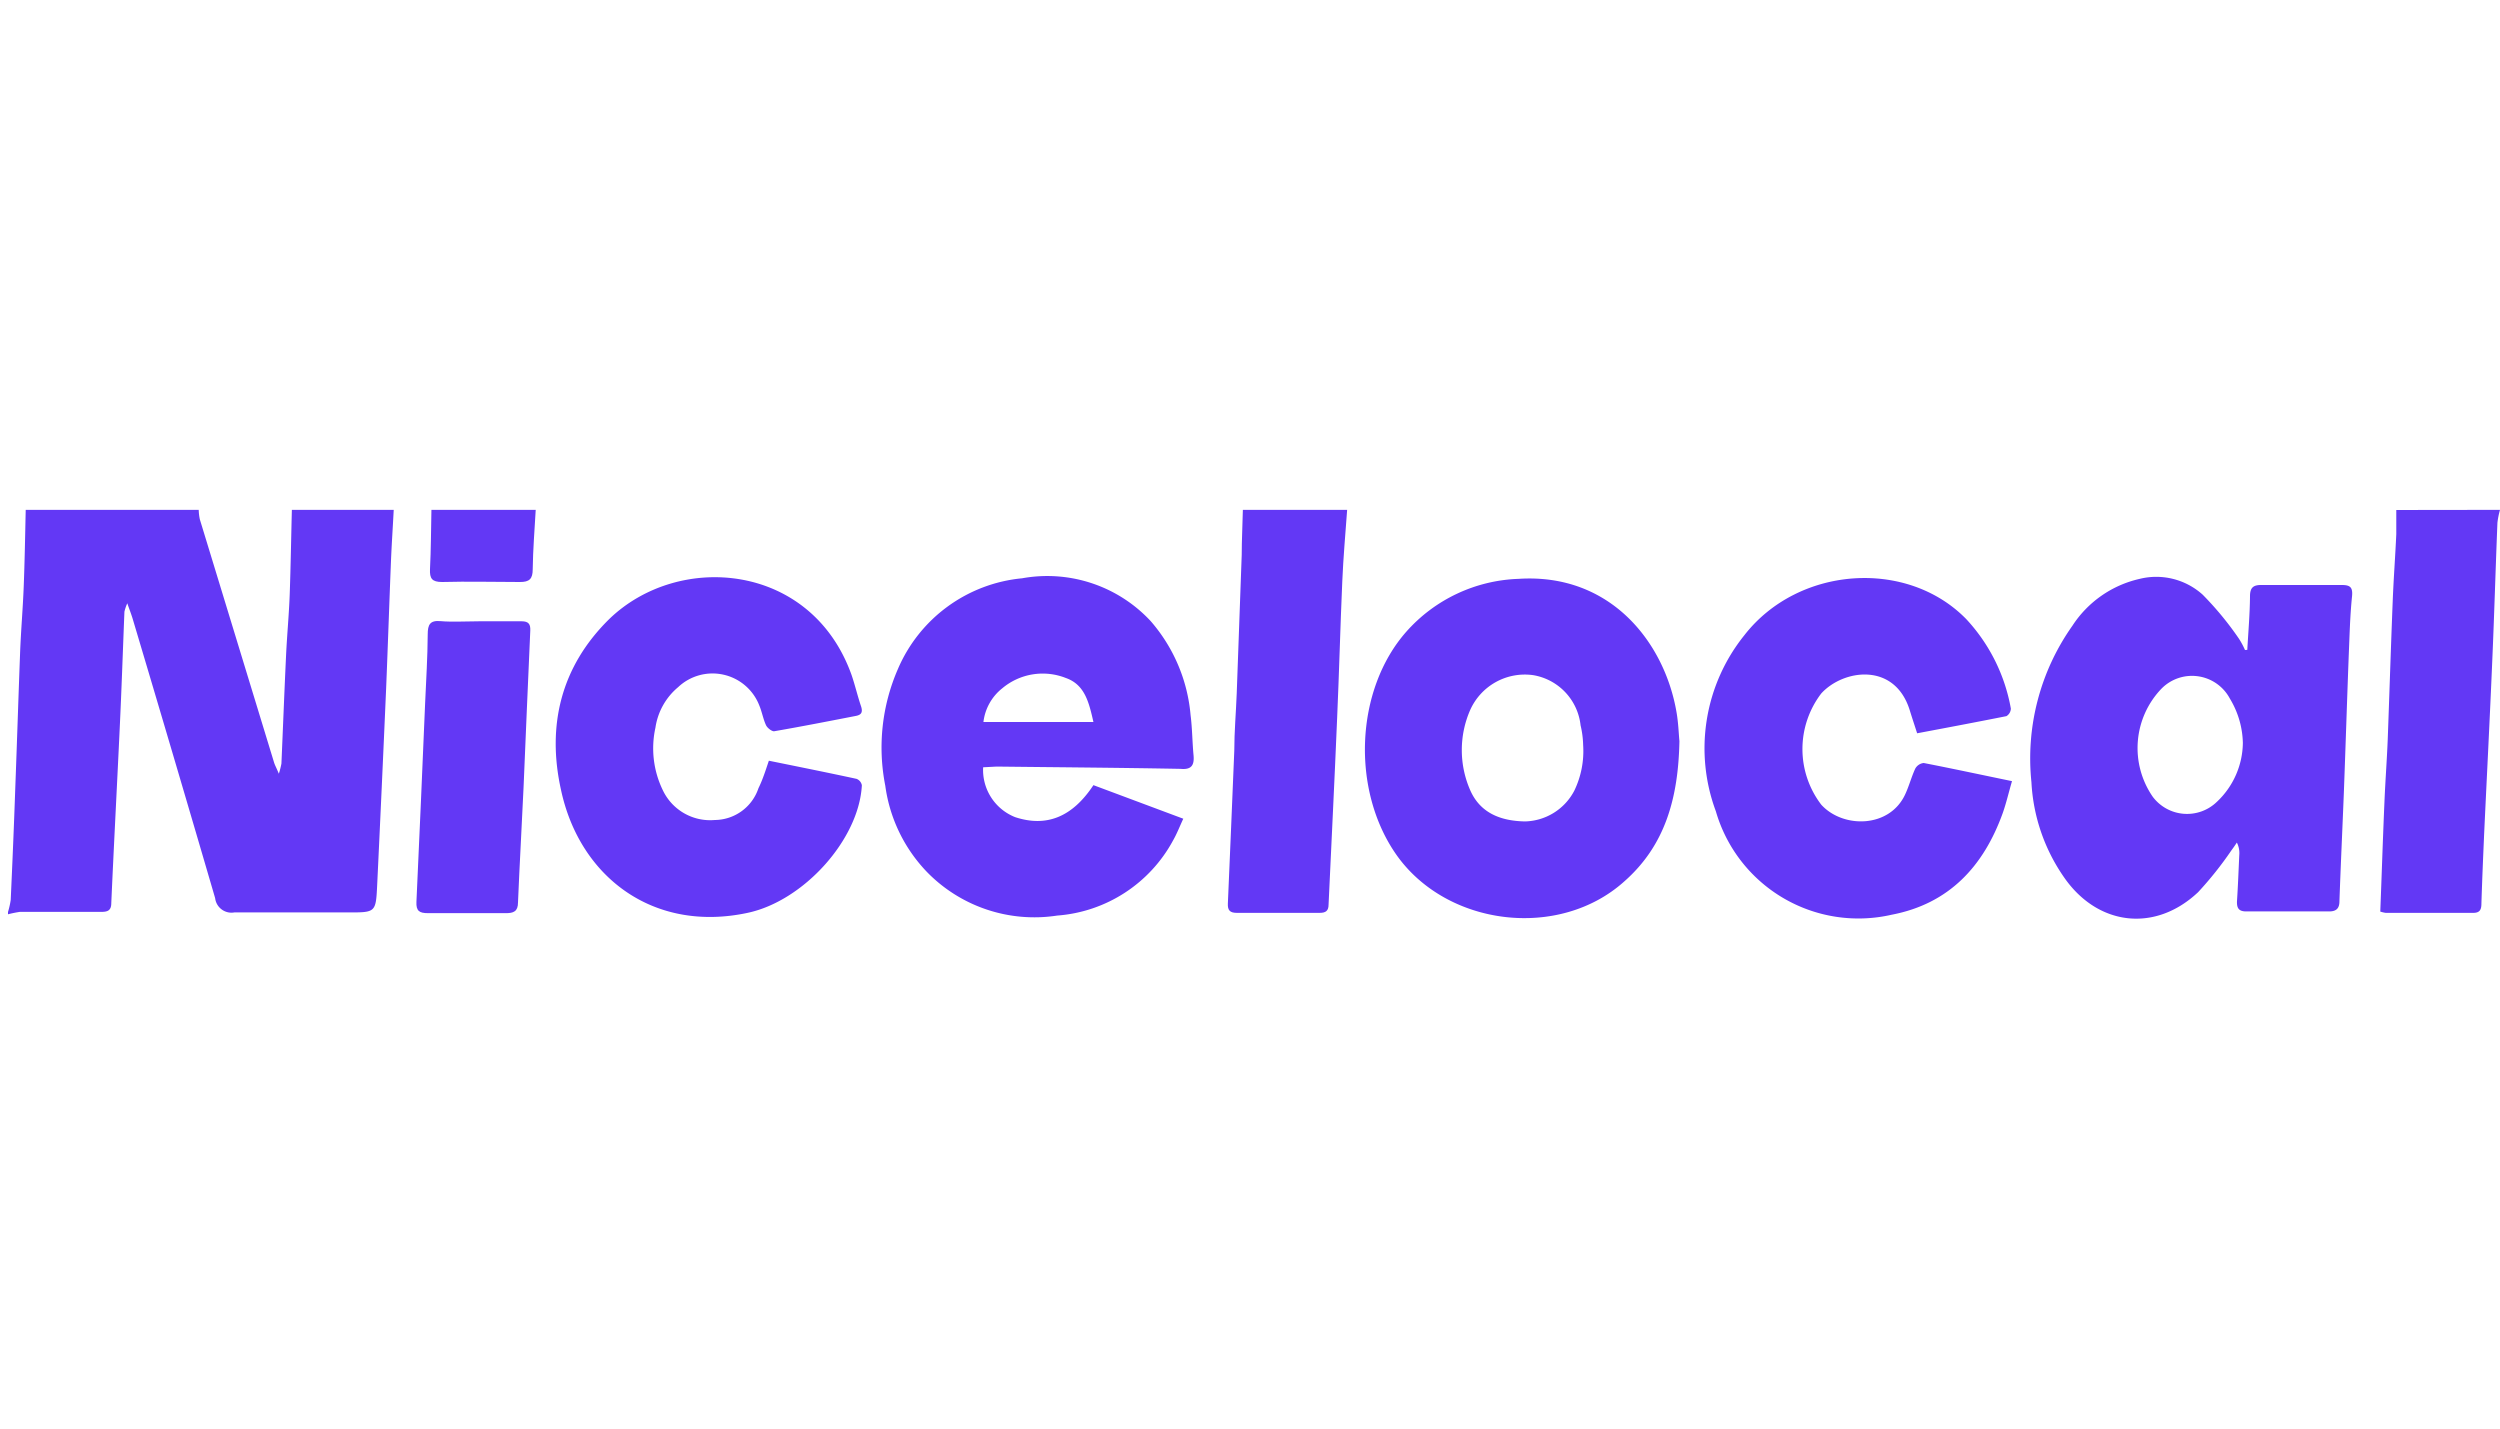 <svg id="Layer_1" data-name="Layer 1" xmlns="http://www.w3.org/2000/svg" width="175" height="100" viewBox="0 0 175 100"><defs><style>.cls-1{fill:#6338f5;}</style></defs><path class="cls-1" d="M27.56,35.69c-.06,1.18-.14,2.36-.19,3.54-.12,3-.22,6-.34,8.94Q26.73,55.1,26.4,62c-.09,1.87-.12,1.87-2,1.87-2.66,0-5.33,0-8,0a1.15,1.15,0,0,1-1.34-1q-2.85-9.76-5.76-19.51c-.09-.31-.21-.61-.39-1.13a3.25,3.25,0,0,0-.2.59c-.11,2.72-.2,5.44-.33,8.16-.19,4.08-.41,8.16-.59,12.24,0,.55-.3.62-.75.61H1.4A7.93,7.93,0,0,0,.56,64v-.16A5.93,5.93,0,0,0,.75,63c.12-2.62.23-5.23.32-7.85.12-3.18.22-6.36.34-9.54.06-1.51.19-3,.25-4.54.07-1.79.1-3.58.14-5.38H13.91a3.61,3.61,0,0,0,.08.67l5.19,17c.06.2.17.39.34.8a5.9,5.9,0,0,0,.18-.71c.11-2.57.21-5.13.33-7.69.07-1.39.2-2.77.25-4.15.07-2,.1-3.94.15-5.92Z"/><path class="cls-1" d="M94.3,35.69c-.12,1.67-.27,3.33-.34,5-.14,3.19-.22,6.37-.36,9.56C93.42,54.6,93.2,59,93,63.32c0,.44-.2.58-.62.58H86.57c-.47,0-.64-.18-.62-.64.16-3.57.3-7.14.45-10.71,0-1.33.12-2.67.17-4,.12-3.24.24-6.47.35-9.71,0-1.05.06-2.1.08-3.15Z"/><path class="cls-1" d="M175,35.69a5.74,5.74,0,0,0-.18.9c-.13,3.21-.22,6.42-.36,9.63-.17,4.05-.38,8.1-.57,12.15-.07,1.62-.14,3.24-.19,4.86,0,.42-.09.68-.59.67H167a2.07,2.07,0,0,1-.38-.09c.1-2.57.18-5.1.29-7.64.06-1.46.17-2.92.23-4.38.12-3.24.22-6.47.35-9.71.06-1.56.18-3.12.25-4.69,0-.56,0-1.12,0-1.69Z"/><path class="cls-1" d="M37.5,35.69c-.08,1.39-.19,2.77-.21,4.16,0,.66-.22.9-.91.89-1.81,0-3.62-.05-5.43,0-.71,0-.88-.24-.85-.9.07-1.38.07-2.76.1-4.15Z"/><path class="cls-1" d="M157.31,45.49c.07-1.25.18-2.5.19-3.75,0-.63.25-.8.83-.79,1.86,0,3.73,0,5.59,0,.6,0,.79.16.72.82-.14,1.37-.17,2.76-.23,4.15-.12,3.19-.22,6.37-.34,9.56-.1,2.54-.22,5.08-.31,7.62,0,.49-.23.7-.71.7h-5.82c-.53,0-.66-.25-.64-.72.07-1.07.11-2.15.16-3.23a1.61,1.61,0,0,0-.17-.87c-.12.18-.24.36-.37.53a25,25,0,0,1-2.34,2.94c-3,2.83-7,2.37-9.36-1a12.8,12.8,0,0,1-2.31-6.7,16.07,16.07,0,0,1,2.87-10.95,7.62,7.62,0,0,1,4.71-3.28,4.85,4.85,0,0,1,4.41,1.11,22.21,22.21,0,0,1,2.53,3.07,5.57,5.57,0,0,1,.43.8ZM157,52a6.23,6.23,0,0,0-.91-3.1,3,3,0,0,0-4.79-.69,6,6,0,0,0-.61,7.56,3,3,0,0,0,4.5.35A5.74,5.74,0,0,0,157,52Z"/><path class="cls-1" d="M68.82,53.71a3.55,3.55,0,0,0,2.24,3.49c2.19.72,4,0,5.48-2.24l6.29,2.35c-.26.56-.45,1.06-.71,1.51A10.07,10.07,0,0,1,74,64.09,10.49,10.49,0,0,1,64.85,61a10.79,10.79,0,0,1-2.88-6,13.76,13.76,0,0,1,.88-8.16,10.54,10.54,0,0,1,8.7-6.36,9.88,9.88,0,0,1,9,3,11.53,11.53,0,0,1,2.79,6.57c.12.94.12,1.9.21,2.84.06.7-.17,1-.91.93-4.29-.08-8.58-.11-12.87-.16Zm7.72-3.17c-.31-1.35-.59-2.61-1.93-3.08a4.4,4.4,0,0,0-4.45.72,3.54,3.54,0,0,0-1.32,2.36Z"/><path class="cls-1" d="M117.56,51.88c-.08,4-1,7.3-3.86,9.82-4.55,4.09-12.37,3.16-15.92-1.82-3.22-4.54-2.93-11.6.67-15.67a11,11,0,0,1,7.84-3.69c6.46-.42,10.22,4.46,11.06,9.3C117.49,50.6,117.51,51.4,117.56,51.88Zm-6.74.27a6.61,6.61,0,0,0-.18-1.38,4,4,0,0,0-3.32-3.51,4.19,4.19,0,0,0-4.42,2.47,7,7,0,0,0,0,5.55c.71,1.66,2.19,2.19,3.85,2.22a4,4,0,0,0,3.45-2.15A6.37,6.37,0,0,0,110.82,52.15Z"/><path class="cls-1" d="M53.82,53.25c2.06.42,4.11.83,6.14,1.27a.6.6,0,0,1,.37.45c-.2,3.8-4.08,8.1-8,8.93-6.59,1.41-11.76-2.51-13.06-8.61-1-4.51,0-8.61,3.34-11.92,4.88-4.77,14.19-4,17,3.88.25.73.42,1.48.67,2.21.13.42,0,.59-.4.66-1.9.37-3.79.74-5.7,1.07-.16,0-.47-.23-.56-.43-.2-.43-.28-.93-.47-1.38a3.51,3.51,0,0,0-5.68-1.28,4.56,4.56,0,0,0-1.59,2.84,6.71,6.71,0,0,0,.51,4.36,3.67,3.67,0,0,0,3.65,2.1,3.25,3.25,0,0,0,3.05-2.22C53.38,54.59,53.57,54,53.82,53.25Z"/><path class="cls-1" d="M134.2,51.33c-.19-.59-.36-1.1-.52-1.62-1.06-3.39-4.66-2.85-6.19-1.17a6.41,6.41,0,0,0,0,7.79c1.52,1.67,4.79,1.65,5.88-.74.27-.58.43-1.21.7-1.79a.77.77,0,0,1,.59-.39c2,.39,4,.82,6.18,1.27-.23.79-.4,1.53-.65,2.24-1.34,3.72-3.75,6.34-7.77,7.11a10.39,10.39,0,0,1-12.31-7.24,12.63,12.63,0,0,1,2-12.33c3.77-4.84,11.37-5.37,15.52-1.13a12.37,12.37,0,0,1,3.13,6.27.64.64,0,0,1-.31.53C138.34,50.55,136.27,50.94,134.2,51.33Z"/><path class="cls-1" d="M33.56,43.49c1,0,2,0,2.95,0,.49,0,.63.2.61.65-.17,3.65-.31,7.3-.47,10.95-.12,2.69-.28,5.39-.39,8.08,0,.63-.31.76-.88.75q-2.72,0-5.43,0c-.59,0-.83-.15-.8-.79.22-4.64.41-9.29.61-13.94.07-1.59.17-3.19.18-4.78,0-.69.16-1,.91-.93S32.66,43.49,33.56,43.49Z"/></svg>
